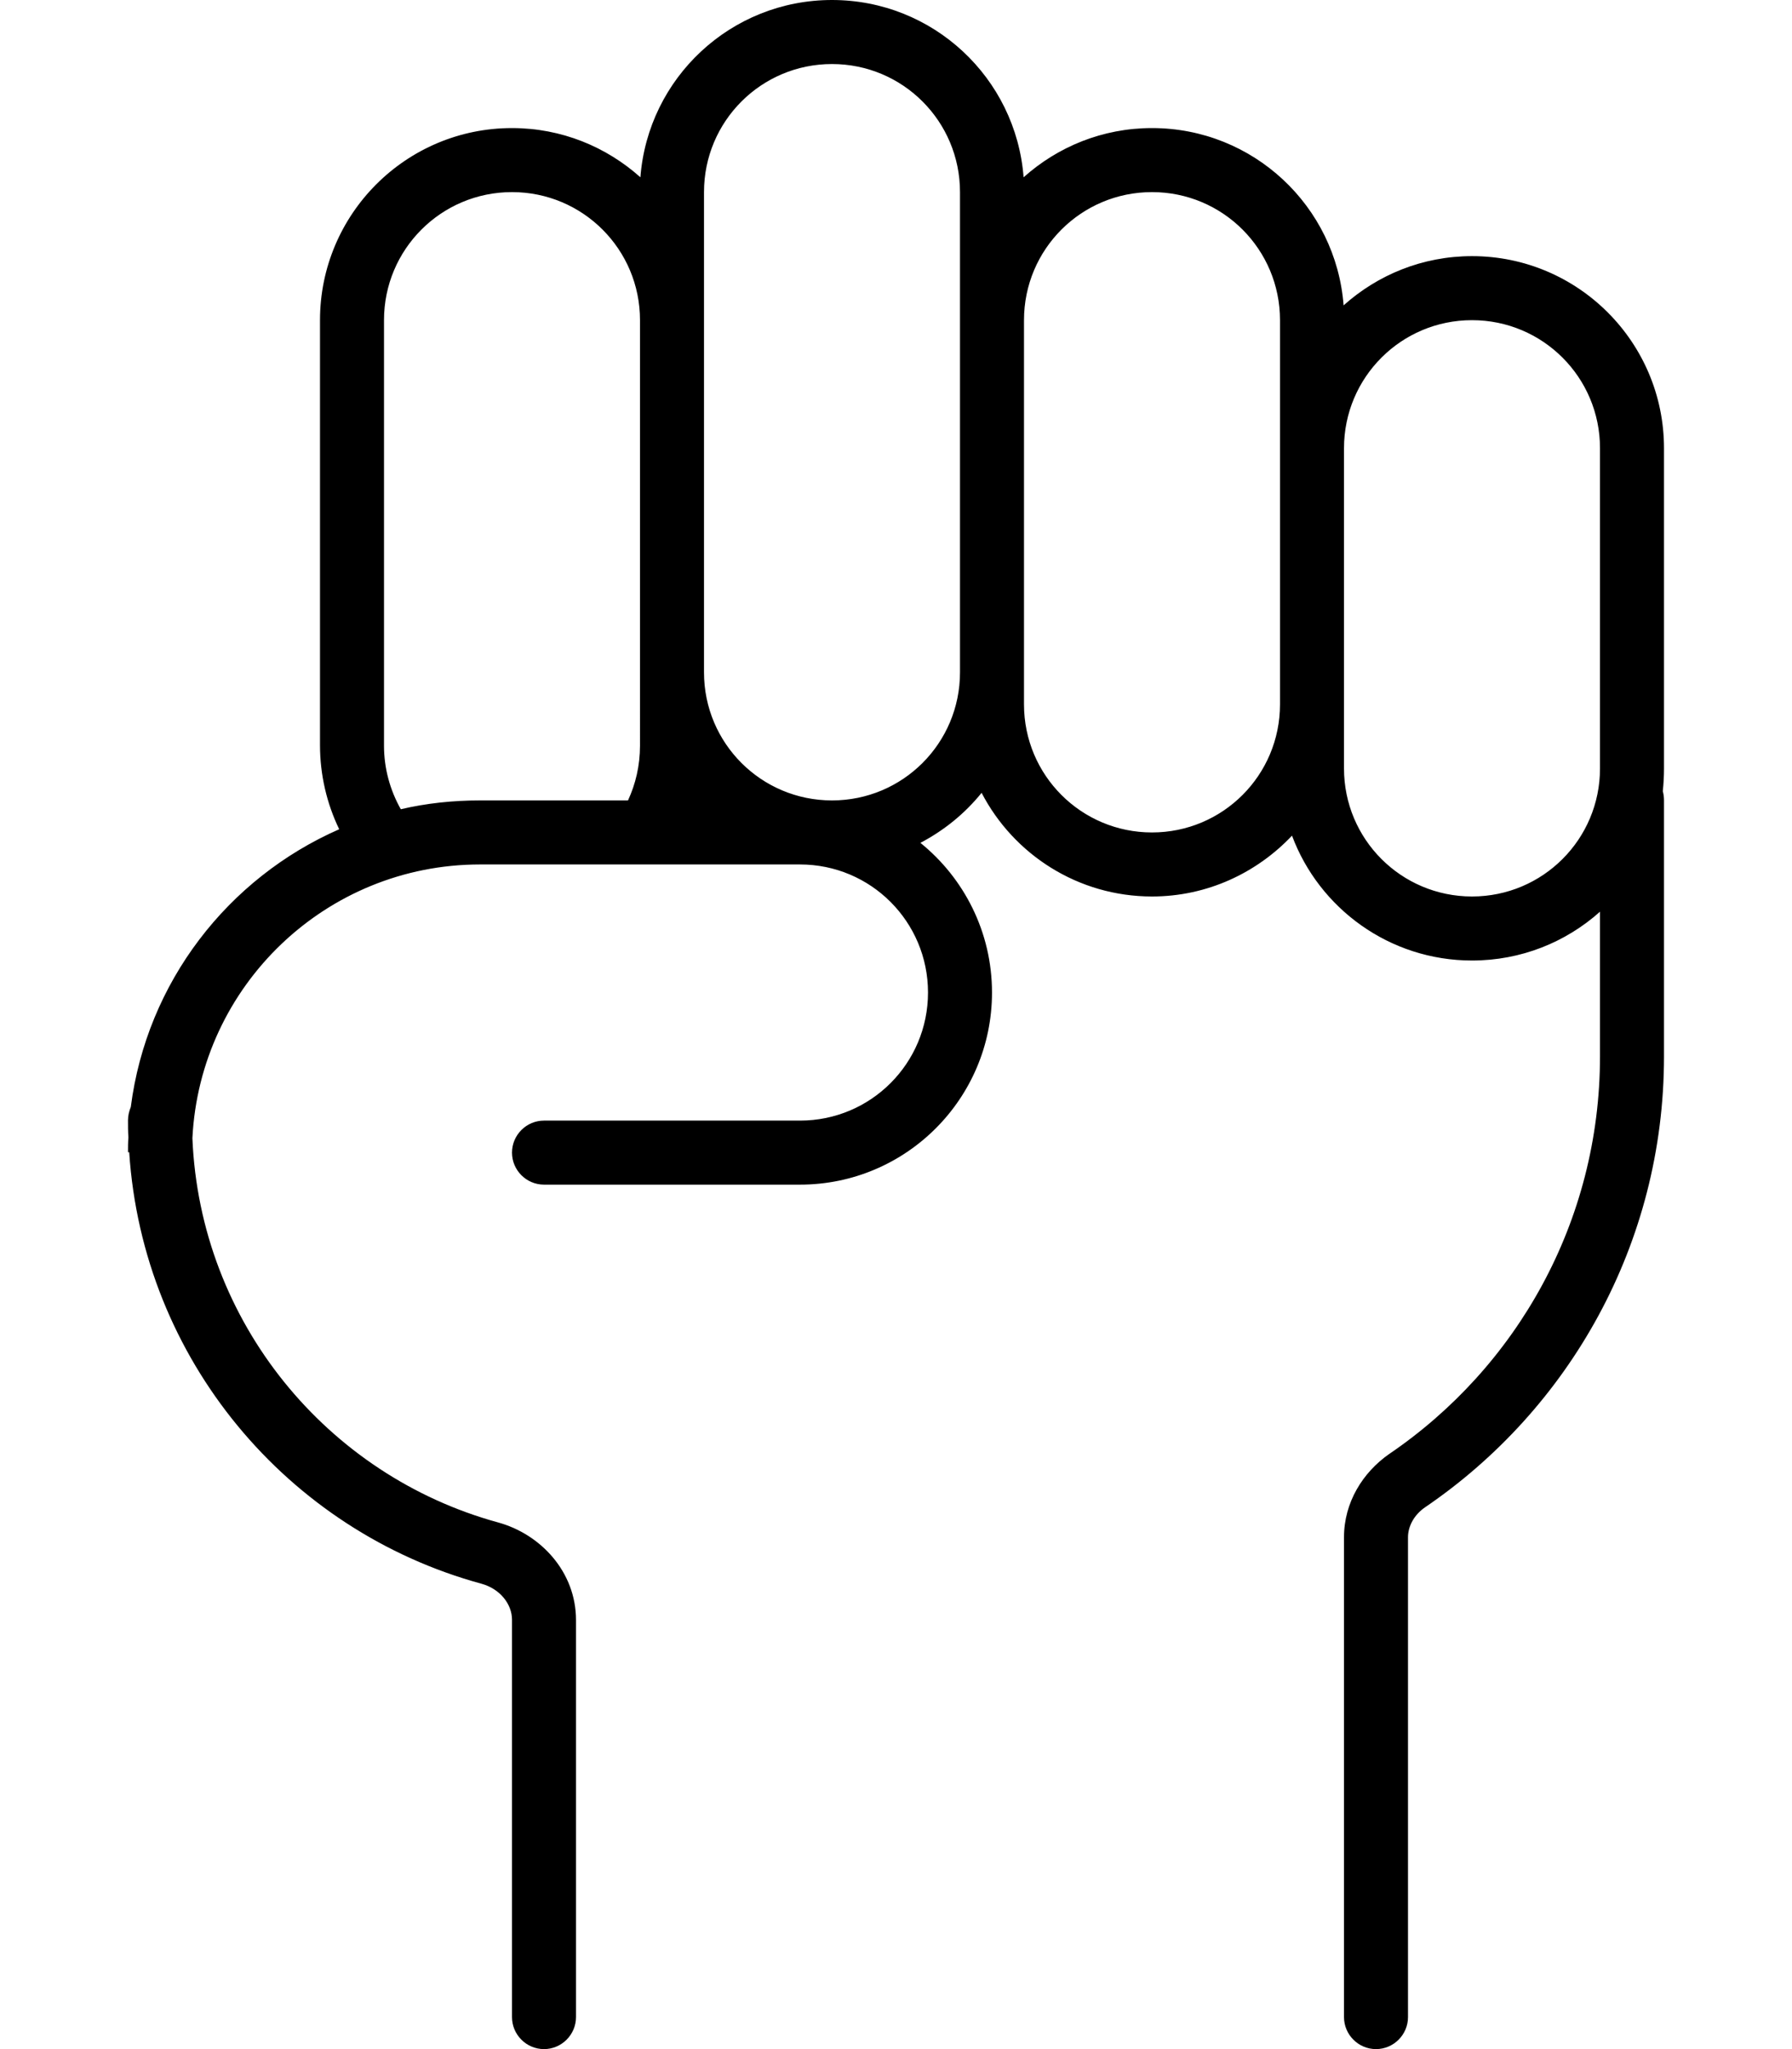 <svg xmlns="http://www.w3.org/2000/svg" viewBox="0 0 448 512"><!--! Font Awesome Pro 6.5.1 by @fontawesome - https://fontawesome.com License - https://fontawesome.com/license (Commercial License) Copyright 2023 Fonticons, Inc. --><path d="M240 48c0-17.7-14.3-32-32-32s-32 14.3-32 32V80v88c0 17.7 14.3 32 32 32s32-14.3 32-32V80 48zM208 0c25.3 0 46 19.5 47.9 44.3C264.4 36.7 275.6 32 288 32c25.3 0 46 19.5 47.9 44.3C344.4 68.7 355.6 64 368 64c26.5 0 48 21.5 48 48v80c0 1.9-.1 3.8-.3 5.7c.2 .7 .3 1.5 .3 2.3v64c0 46.8-23.7 88.1-59.7 112.6c-2.8 1.9-4.3 4.8-4.3 7.5V504c0 4.4-3.6 8-8 8s-8-3.6-8-8V384.1c0-8.7 4.7-16.2 11.3-20.8c31.8-21.6 52.7-58 52.7-99.4V227.8c-8.5 7.6-19.7 12.2-32 12.2c-20.6 0-38.2-13-45-31.2c-8.8 9.3-21.2 15.2-35 15.2c-18.5 0-34.6-10.5-42.6-25.9c-4.2 5.2-9.4 9.4-15.3 12.5C241 219.4 248 232.9 248 248c0 26.5-21.5 48-48 48H136c-4.4 0-8-3.6-8-8s3.6-8 8-8h64c17.7 0 32-14.3 32-32s-14.3-32-32-32H120c-38.5 0-70 30.3-71.9 68.4c1.9 46 33.7 84.3 76.4 96c10.6 2.9 19.5 12.3 19.5 24.4V504c0 4.4-3.6 8-8 8s-8-3.6-8-8V404.7c0-3.8-2.9-7.7-7.7-9c-48.4-13.2-84.6-56-88-107.8H32c0-1.2 0-2.5 .1-3.7c-.1-1.4-.1-2.9-.1-4.3c0-1.2 .3-2.3 .7-3.3c4-31.2 24.3-57.2 52.1-69.4c-3.1-6.4-4.8-13.6-4.8-21V80c0-26.5 21.5-48 48-48c12.4 0 23.6 4.7 32.1 12.3C162 19.5 182.7 0 208 0zM100.2 202.2c6.4-1.5 13-2.2 19.8-2.2h37c1.9-4.1 3-8.7 3-13.7V168 80c0-17.7-14.3-32-32-32s-32 14.3-32 32V186.3c0 5.7 1.5 11.1 4.2 15.9zM320 176V112 80c0-17.7-14.3-32-32-32s-32 14.3-32 32v88 8c0 17.7 14.3 32 32 32s32-14.3 32-32zm16-64v64 16c0 17.7 14.3 32 32 32s32-14.3 32-32V112c0-17.7-14.3-32-32-32s-32 14.3-32 32z"/></svg>